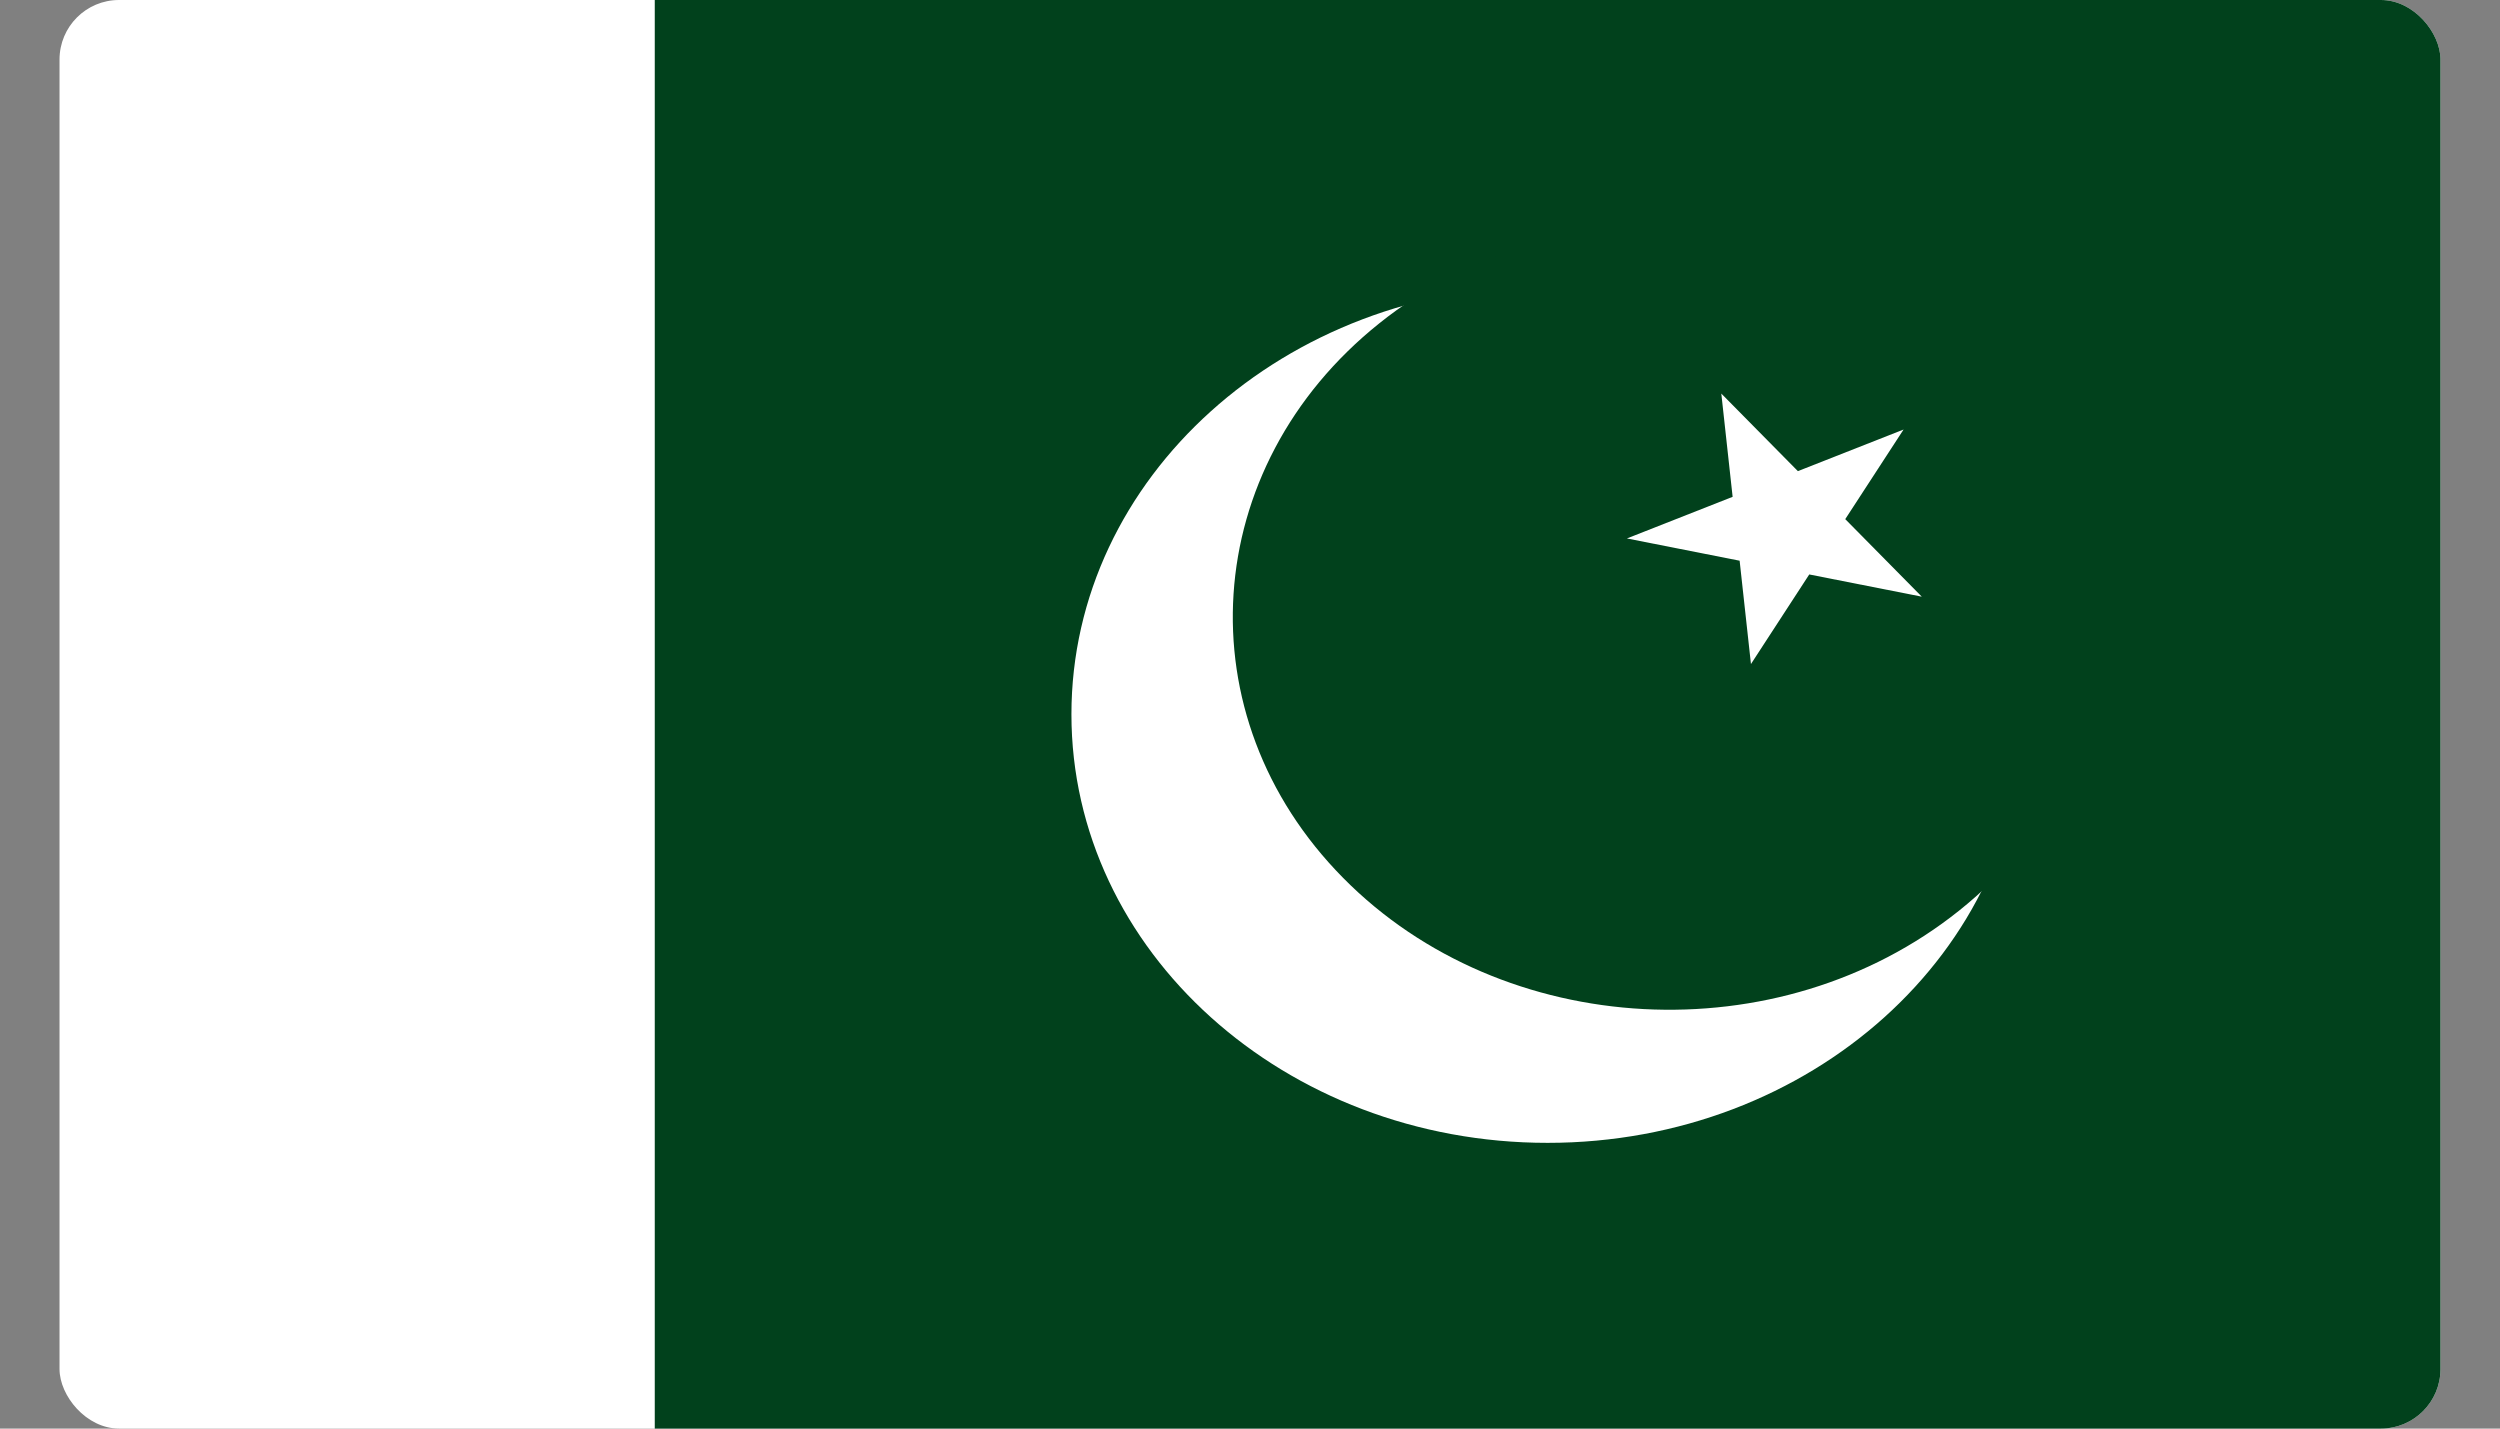 <svg width="21" height="12" viewBox="0 0 21 12" fill="none" xmlns="http://www.w3.org/2000/svg">
<rect x="0" y="0" width="21" height="12" fill="#808080" stroke="none"/>
<g clip-path="url(#clip0_8608_86556)">
<path d="M20.5 0H0.5V12H20.5V0Z" fill="white"/>
<path d="M20.5 0H5.5V12H20.5V0Z" fill="#01411C"/>
<path d="M13 9.6C15.209 9.6 17 7.988 17 6C17 4.012 15.209 2.4 13 2.4C10.791 2.4 9 4.012 9 6C9 7.988 10.791 9.6 13 9.6Z" fill="white"/>
<path d="M16.458 7.648C17.972 6.438 18.108 4.352 16.763 2.99C15.417 1.627 13.1 1.505 11.586 2.716C10.073 3.926 9.936 6.012 11.282 7.374C12.627 8.737 14.945 8.859 16.458 7.648Z" fill="#01411C"/>
<path d="M14.459 3.306L16.143 5.012L13.666 4.523L15.99 3.608L14.708 5.578L14.459 3.306Z" fill="white"/>
</g>
<defs>
<clipPath id="clip0_8608_86556">
<rect x="0.5" width="20" height="12" rx="0.5" fill="white"/>
</clipPath>
</defs>
</svg>
